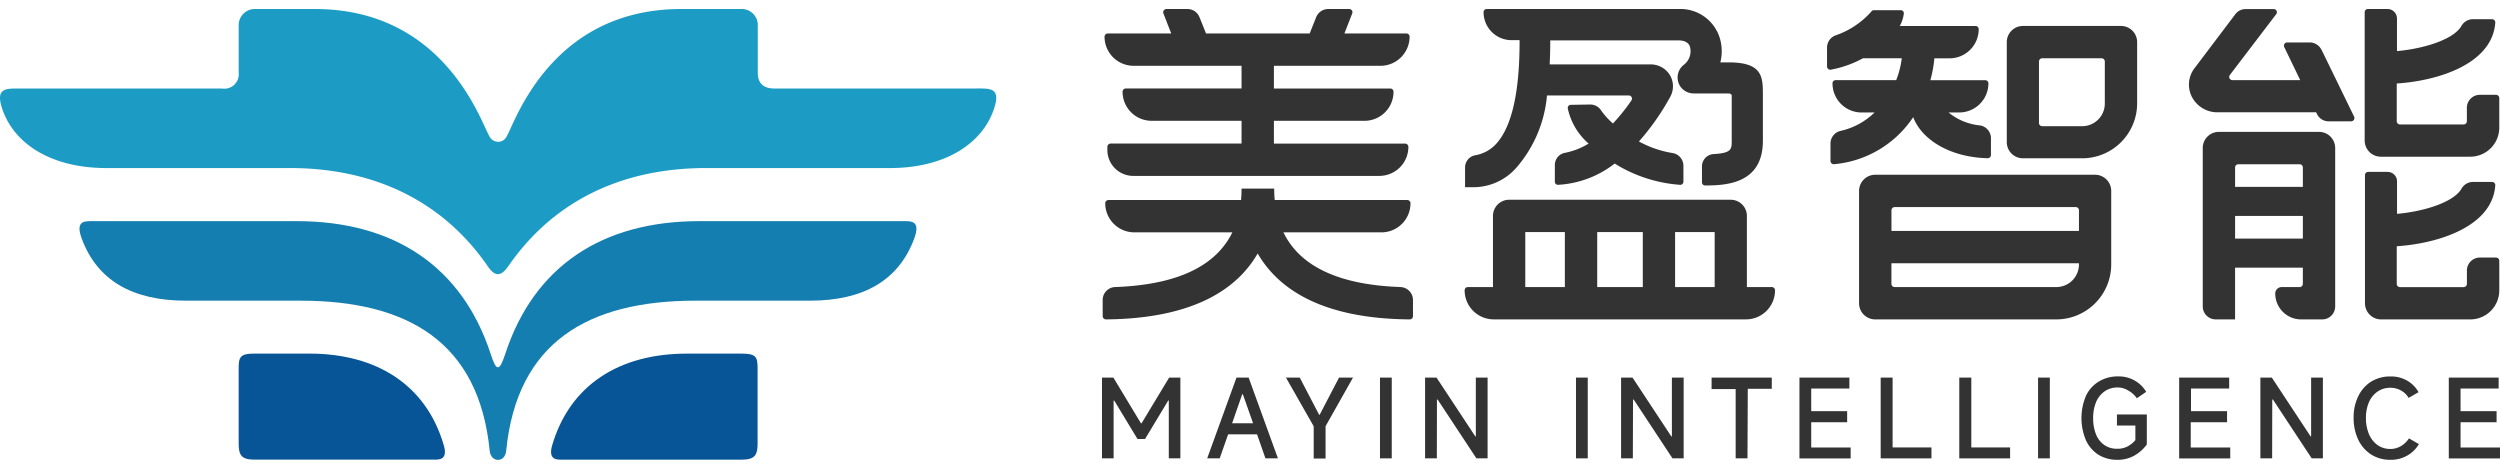 <svg xmlns="http://www.w3.org/2000/svg" width="160" height="30" viewBox="0 0 160 30">
  <g id="美盈logo" transform="translate(-40 -15)">
    <rect id="矩形_2018" data-name="矩形 2018" width="160" height="30" transform="translate(40 15)" fill="#ffb7b7" opacity="0"/>
    <g id="横版logo" transform="translate(39.998 15.59)">
      <g id="组_295" data-name="组 295" transform="translate(0.002 -0.02)">
        <path id="路径_12835" data-name="路径 12835" d="M422.371,146.209h-.741V141.04h.728l1.766,2.926h.037l1.766-2.926h.719v5.169h-.741v-3.7h-.037l-1.482,2.459H423.9l-1.485-2.454h-.042v3.7Z" transform="translate(-351.102 -117.444)" fill="#333"/>
        <path id="路径_12836" data-name="路径 12836" d="M466.417,146.209h-.8l-.539-1.539H463.23l-.542,1.539h-.8l1.875-5.169h.778l1.875,5.169Zm-2.288-4.1-.646,1.853h1.342l-.654-1.853Z" transform="translate(-384.628 -117.444)" fill="#333"/>
        <path id="路径_12837" data-name="路径 12837" d="M493.791,144.151l-1.771-3.111h.882l1.241,2.38h.033l1.241-2.38h.893l-1.755,3.111v2.07h-.761l0-2.069Z" transform="translate(-409.718 -117.444)" fill="#333"/>
        <path id="路径_12838" data-name="路径 12838" d="M528.743,141.04v5.169h-.753V141.04Z" transform="translate(-439.671 -117.444)" fill="#333"/>
        <path id="路径_12839" data-name="路径 12839" d="M545.993,146.209h-.753V141.04h.733l2.482,3.765h.033V141.04h.753v5.169h-.716l-2.482-3.765H546Z" transform="translate(-454.035 -117.444)" fill="#333"/>
        <path id="路径_12840" data-name="路径 12840" d="M603.733,141.04v5.169h-.753V141.04Z" transform="translate(-502.117 -117.444)" fill="#333"/>
        <path id="路径_12841" data-name="路径 12841" d="M620.983,146.209h-.753V141.04h.733l2.482,3.765h.037V141.04h.753v5.169h-.716l-2.482-3.765h-.042Z" transform="translate(-516.481 -117.444)" fill="#333"/>
        <path id="路径_12842" data-name="路径 12842" d="M657.157,146.209H656.4v-4.436H654.86v-.733h3.852v.716h-1.536Z" transform="translate(-545.318 -117.444)" fill="#333"/>
        <path id="路径_12843" data-name="路径 12843" d="M689.233,143.9v1.614h2.524v.7H688.48V141.04h3.195v.7h-2.442v1.449h2.3v.708h-2.3Z" transform="translate(-573.315 -117.444)" fill="#333"/>
        <path id="路径_12844" data-name="路径 12844" d="M720.313,141.04v4.47H722.8v.7H719.55V141.04h.761Z" transform="translate(-599.187 -117.444)" fill="#333"/>
        <path id="路径_12845" data-name="路径 12845" d="M750.4,141.04v4.47h2.482v.7H749.63V141.04h.766Z" transform="translate(-624.236 -117.444)" fill="#333"/>
        <path id="路径_12846" data-name="路径 12846" d="M780.523,141.04v5.169h-.753V141.04Z" transform="translate(-649.334 -117.444)" fill="#333"/>
        <path id="路径_12847" data-name="路径 12847" d="M797.849,141.538a1.59,1.59,0,0,0-.55.682,2.6,2.6,0,0,0-.191,1.039,2.7,2.7,0,0,0,.186,1.042,1.492,1.492,0,0,0,.534.679,1.4,1.4,0,0,0,.828.236,1.376,1.376,0,0,0,.637-.14,1.767,1.767,0,0,0,.517-.413v-.932H798.63v-.708h1.912v1.92a2.561,2.561,0,0,1-.828.728,2.194,2.194,0,0,1-1.05.253,2.288,2.288,0,0,1-1.221-.326,2.192,2.192,0,0,1-.8-.931,3.665,3.665,0,0,1,0-2.827,2.116,2.116,0,0,1,.828-.927,2.312,2.312,0,0,1,1.241-.326,2.031,2.031,0,0,1,1.792.985l-.6.413a1.6,1.6,0,0,0-.559-.5,1.27,1.27,0,0,0-.662-.191,1.452,1.452,0,0,0-.831.239Z" transform="translate(-663.146 -117.066)" fill="#333"/>
        <path id="路径_12848" data-name="路径 12848" d="M834.5,143.9v1.614h2.529v.7H833.76V141.04h3.2v.7h-2.443v1.449h2.308v.708H834.5Z" transform="translate(-694.293 -117.444)" fill="#333"/>
        <path id="路径_12849" data-name="路径 12849" d="M865.583,146.209h-.753V141.04h.733l2.482,3.765h.033V141.04h.753v5.169h-.716l-2.482-3.765h-.042Z" transform="translate(-720.166 -117.444)" fill="#333"/>
        <path id="路径_12850" data-name="路径 12850" d="M904.672,144.917a1.991,1.991,0,0,1-.749.736,2.111,2.111,0,0,1-1.064.269,2.254,2.254,0,0,1-1.241-.34,2.3,2.3,0,0,1-.828-.952,3.22,3.22,0,0,1-.294-1.4,3.057,3.057,0,0,1,.3-1.382,2.26,2.26,0,0,1,.828-.935,2.327,2.327,0,0,1,1.241-.326,2.059,2.059,0,0,1,1.059.269,1.957,1.957,0,0,1,.728.736l-.634.368a1.272,1.272,0,0,0-.488-.472,1.345,1.345,0,0,0-.674-.177,1.418,1.418,0,0,0-.828.244,1.606,1.606,0,0,0-.55.679,2.494,2.494,0,0,0-.194,1.01,2.65,2.65,0,0,0,.194,1.035,1.662,1.662,0,0,0,.55.7,1.379,1.379,0,0,0,.828.248,1.3,1.3,0,0,0,.657-.177,1.54,1.54,0,0,0,.525-.5l.634.365Z" transform="translate(-749.864 -117.064)" fill="#333"/>
        <path id="路径_12851" data-name="路径 12851" d="M937.673,143.9v1.614H940.2v.7H936.92V141.04h3.19v.7h-2.437v1.449h2.305v.708h-2.305Z" transform="translate(-780.197 -117.444)" fill="#333"/>
        <g id="组_294" data-name="组 294" transform="translate(70.57 0)">
          <path id="路径_12852" data-name="路径 12852" d="M563.8,10.159a8.128,8.128,0,0,0,1.974-4.639h5.239a.2.2,0,0,1,.2.206.2.2,0,0,1-.033.109,12.124,12.124,0,0,1-1.184,1.477,4.536,4.536,0,0,1-.753-.828.826.826,0,0,0-.7-.385l-1.241.02a.2.2,0,0,0-.2.2v.017A4.14,4.14,0,0,0,568.437,8.6a4.556,4.556,0,0,1-1.519.592.794.794,0,0,0-.641.783v1.064a.2.2,0,0,0,.2.2h0a6.45,6.45,0,0,0,3.63-1.362,9.116,9.116,0,0,0,4.192,1.362.2.2,0,0,0,.207-.2V10.008a.828.828,0,0,0-.671-.8,6.651,6.651,0,0,1-2.176-.744,15.568,15.568,0,0,0,2.011-2.872,1.393,1.393,0,0,0-.1-1.482,1.451,1.451,0,0,0-1.2-.579h-6.424c.028-.559.037-1.076.037-1.536h8.195c.6,0,.713.306.749.413a1.1,1.1,0,0,1-.413,1.163,1.027,1.027,0,0,0-.152,1.444l.007.008a1.053,1.053,0,0,0,.828.368h2.2c.12,0,.2.075.2.124v2.9c0,.539,0,.791-1.163.856a.791.791,0,0,0-.741.795v1.014a.2.2,0,0,0,.191.2h.008c1.4,0,3.7-.132,3.7-2.864v-2.9c0-1.168,0-2.114-2.19-2.114h-.534a2.894,2.894,0,0,0-.067-1.656,2.635,2.635,0,0,0-2.616-1.758H561.915a.2.2,0,0,0-.2.2,1.791,1.791,0,0,0,1.792,1.792h.514c0,1.932-.141,5.309-1.6,6.741a2.348,2.348,0,0,1-1.241.626.793.793,0,0,0-.649.783V11.39h.447a3.652,3.652,0,0,0,2.822-1.233Z" transform="translate(-537.337 0.02)" fill="#333"/>
          <path id="路径_12853" data-name="路径 12853" d="M580.028,78.587h-1.593V74.035A1.035,1.035,0,0,0,577.4,73H563.219a1.035,1.035,0,0,0-1.035,1.035v4.552h-1.606a.207.207,0,0,0-.207.207,1.861,1.861,0,0,0,1.862,1.862h16.141a1.858,1.858,0,0,0,1.862-1.853v-.008a.207.207,0,0,0-.207-.207Zm-13.243,0h-2.533V75.069h2.533Zm4.988,0h-2.917V75.069h2.917Zm4.6,0h-2.533V75.069h2.533Z" transform="translate(-537.204 -60.786)" fill="#333"/>
          <path id="路径_12854" data-name="路径 12854" d="M845.965,2.644a.832.832,0,0,0-.744-.468h-1.449a.207.207,0,0,0-.207.206.2.2,0,0,0,.022.092l1.022,2.114h-4.338a.207.207,0,0,1-.207-.207.2.2,0,0,1,.042-.124L843.068.37a.2.2,0,0,0-.028-.286.2.2,0,0,0-.132-.045h-1.789a.834.834,0,0,0-.662.326l-2.611,3.456a1.723,1.723,0,0,0-.177,1.825,1.826,1.826,0,0,0,1.656,1h6.3l.054.107a.829.829,0,0,0,.744.472h1.444a.212.212,0,0,0,.191-.3l-2.089-4.288Z" transform="translate(-767.964 -0.029)" fill="#333"/>
          <path id="路径_12855" data-name="路径 12855" d="M850.222,47.02h-6.407a1.032,1.032,0,0,0-1.035,1.027V58.194a.829.829,0,0,0,.828.828h1.241v-3.31h4.337v1.035a.207.207,0,0,1-.207.207h-1.146a.413.413,0,0,0-.413.385,1.656,1.656,0,0,0,1.626,1.684h1.382a.829.829,0,0,0,.828-.828V48.069a1.032,1.032,0,0,0-1.014-1.047h-.02ZM849.187,49.3v1.241h-4.337V49.3a.207.207,0,0,1,.207-.207h3.923a.207.207,0,0,1,.207.206Zm-4.337,4.553V52.4h4.337V53.85h-4.337Z" transform="translate(-772.374 -39.151)" fill="#333"/>
          <path id="路径_12856" data-name="路径 12856" d="M913.152,5.512h-1.036a.829.829,0,0,0-.828.828V7.2a.207.207,0,0,1-.207.207H907A.207.207,0,0,1,906.8,7.2V4.787c2.715-.177,6.129-1.283,6.306-3.9a.207.207,0,0,0-.2-.216h-1.25a.857.857,0,0,0-.728.452c-.517.865-2.442,1.444-4.113,1.589V.641a.608.608,0,0,0-.6-.621h-1.261a.207.207,0,0,0-.207.207v8.21a1.035,1.035,0,0,0,1.035,1.035H911.5a1.861,1.861,0,0,0,1.862-1.862V5.719a.207.207,0,0,0-.207-.207Z" transform="translate(-823.978 -0.013)" fill="#333"/>
          <path id="路径_12857" data-name="路径 12857" d="M913.194,67.823h-1.035a.829.829,0,0,0-.828.828v.856a.207.207,0,0,1-.207.207h-4.076a.207.207,0,0,1-.207-.207V67.1c2.715-.182,6.129-1.286,6.306-3.9a.207.207,0,0,0-.194-.219H911.7a.863.863,0,0,0-.728.455c-.516.865-2.442,1.444-4.113,1.589V62.952a.608.608,0,0,0-.6-.612h-1.245a.207.207,0,0,0-.207.207v8.2a1.035,1.035,0,0,0,1.035,1.035h5.7a1.861,1.861,0,0,0,1.862-1.862V68.031a.207.207,0,0,0-.207-.207Z" transform="translate(-824.019 -51.909)" fill="#333"/>
          <path id="路径_12858" data-name="路径 12858" d="M440.948,75.024c-3.931-.137-6.44-1.311-7.5-3.5h6.27a1.861,1.861,0,0,0,1.862-1.862.207.207,0,0,0-.207-.207H432.89a7.162,7.162,0,0,1-.033-.733h-2.089c0,.244-.01.488-.033.733H422.25a.207.207,0,0,0-.207.207,1.865,1.865,0,0,0,1.862,1.862h6.274c-1.067,2.176-3.551,3.356-7.5,3.5a.826.826,0,0,0-.8.828v1.036a.215.215,0,0,0,.2.207c5.7-.05,8.442-2,9.72-4.22,1.291,2.226,4.035,4.175,9.729,4.22a.207.207,0,0,0,.211-.2V75.854a.828.828,0,0,0-.791-.828Z" transform="translate(-421.878 -57.223)" fill="#333"/>
          <path id="路径_12859" data-name="路径 12859" d="M424.445,3.662h6.907V5.114h-7.407a.207.207,0,0,0-.207.207,1.858,1.858,0,0,0,1.853,1.862h5.761V8.64h-8.38a.212.212,0,0,0-.207.207v.207a1.656,1.656,0,0,0,1.656,1.656h15.747a1.861,1.861,0,0,0,1.862-1.862.212.212,0,0,0-.207-.207h-8.4V7.184h5.794a1.858,1.858,0,0,0,1.862-1.853V5.323a.207.207,0,0,0-.207-.207h-7.449V3.663h6.824A1.865,1.865,0,0,0,442.107,1.8a.207.207,0,0,0-.207-.207h-3.964l.5-1.283a.206.206,0,0,0-.118-.267.194.194,0,0,0-.075-.013H436.9a.832.832,0,0,0-.774.525l-.413,1.038h-6.634L428.662.556A.826.826,0,0,0,427.9.03h-1.353a.21.21,0,0,0-.209.206.222.222,0,0,0,.013.075l.5,1.283h-4.06a.207.207,0,0,0-.207.207,1.861,1.861,0,0,0,1.862,1.862Z" transform="translate(-422.463 -0.022)" fill="#333"/>
          <path id="路径_12860" data-name="路径 12860" d="M704.537,7.3c.5,1.345,2.218,2.561,4.764,2.628a.21.21,0,0,0,.211-.211h0V8.654a.83.83,0,0,0-.713-.828,3.718,3.718,0,0,1-2-.828h.688a1.865,1.865,0,0,0,1.862-1.87v0a.2.2,0,0,0-.207-.194h-3.509a7.537,7.537,0,0,0,.256-1.4h.948a1.869,1.869,0,0,0,1.892-1.842V1.657a.207.207,0,0,0-.207-.194h-4.846a2.16,2.16,0,0,0,.261-.8.2.2,0,0,0-.177-.211h-1.735a.2.2,0,0,0-.177.1,5.416,5.416,0,0,1-2.28,1.514.831.831,0,0,0-.547.774V4.054a.208.208,0,0,0,.2.209l.032,0a6.9,6.9,0,0,0,2.069-.733h2.482a5.749,5.749,0,0,1-.356,1.4h-3.869a.2.2,0,0,0-.207.191v.005A1.86,1.86,0,0,0,701.216,7h.848a4.544,4.544,0,0,1-2.176,1.179.828.828,0,0,0-.646.8V10.1a.21.21,0,0,0,.211.211h0A6.8,6.8,0,0,0,704.535,7.3Z" transform="translate(-652.661 -0.371)" fill="#333"/>
          <path id="路径_12861" data-name="路径 12861" d="M775.1,6.5h-6.274a1.035,1.035,0,0,0-1.035,1.035v6.4a1.035,1.035,0,0,0,1.035,1.035h3.79a3.519,3.519,0,0,0,3.518-3.518V7.535A1.035,1.035,0,0,0,775.1,6.5Zm-1.035,4.966a1.449,1.449,0,0,1-1.449,1.449h-2.558a.207.207,0,0,1-.207-.207V8.777a.207.207,0,0,1,.207-.207h3.8a.207.207,0,0,1,.207.207v2.69Z" transform="translate(-709.927 -5.409)" fill="#333"/>
          <path id="路径_12862" data-name="路径 12862" d="M726.387,63.43H712.315a1.035,1.035,0,0,0-1.035,1.035v7.193a1.034,1.034,0,0,0,1.035,1.03H723.9a3.519,3.519,0,0,0,3.518-3.518V64.465a1.035,1.035,0,0,0-1.035-1.035Zm-1.034,5.744a1.448,1.448,0,0,1-1.449,1.444H713.558a.207.207,0,0,1-.207-.207V69.094h12v.079Zm0-2.148h-12v-1.32a.207.207,0,0,1,.207-.207h11.587a.207.207,0,0,1,.207.207Z" transform="translate(-662.87 -52.816)" fill="#333"/>
        </g>
        <path id="路径_12728" data-name="路径 12728" d="M57.2,90.534c.14,0,.281-.289.472-.87,1.83-5.575,6.174-8.484,12.415-8.484H83.269c.492,0,.96.075.567,1.126-.994,2.67-3.248,3.964-6.663,3.964h-7.33c-6.907,0-11.427,2.681-12.114,9.59-.037.413-.281.6-.53.6s-.492-.2-.53-.6c-.688-6.907-5.2-9.59-12.114-9.59h-7.33c-3.414,0-5.671-1.295-6.659-3.964-.393-1.05.07-1.126.567-1.126H44.314c6.238,0,10.582,2.9,12.415,8.484.186.579.326.87.463.87Z" transform="translate(-25.331 -67.597)" fill="#147eb0" fill-rule="evenodd"/>
        <path id="路径_12729" data-name="路径 12729" d="M211.55,138.656h11.472c.828,0,1.01-.294,1.01-1.022v-4.829c0-.7-.09-.935-.985-.935H219.5c-4.358,0-7.491,2.041-8.613,5.86-.294.994.368.927.666.927Z" transform="translate(-175.546 -109.808)" fill="#075496" fill-rule="evenodd"/>
        <path id="路径_12730" data-name="路径 12730" d="M104.446,137.72c-1.117-3.821-4.254-5.86-8.608-5.86H92.3c-.89,0-.98.241-.98.935v4.829c0,.728.177,1.022,1.005,1.022H103.8c.281,0,.94.067.646-.927Z" transform="translate(-76.045 -109.8)" fill="#075496" fill-rule="evenodd"/>
        <path id="路径_12731" data-name="路径 12731" d="M31.868,8.5a.612.612,0,0,0,.562-.348C32.965,7.253,35.267,0,43.6,0h3.8a1.034,1.034,0,0,1,1.1.965.692.692,0,0,1,0,.1V4.087c0,.621.323,1,1.059,1H62.462c.9,0,1.614-.067,1.159,1.291-.774,2.325-3.254,3.8-6.646,3.8H45.2c-5.662,0-9.933,2.31-12.673,6.291-.244.335-.438.5-.657.5s-.413-.166-.649-.5c-2.74-3.981-7.016-6.291-12.673-6.291H6.788c-3.394,0-5.873-1.474-6.646-3.8C-.309,5.022.4,5.089,1.3,5.089H14.219a.92.92,0,0,0,1.059-1V1.067A1.032,1.032,0,0,1,16.269,0h3.884c8.325,0,10.63,7.251,11.172,8.145a.614.614,0,0,0,.542.351Z" transform="translate(-0.002 0.007)" fill="#1c9cc4" fill-rule="evenodd"/>
      </g>
    </g>
  </g>
</svg>
